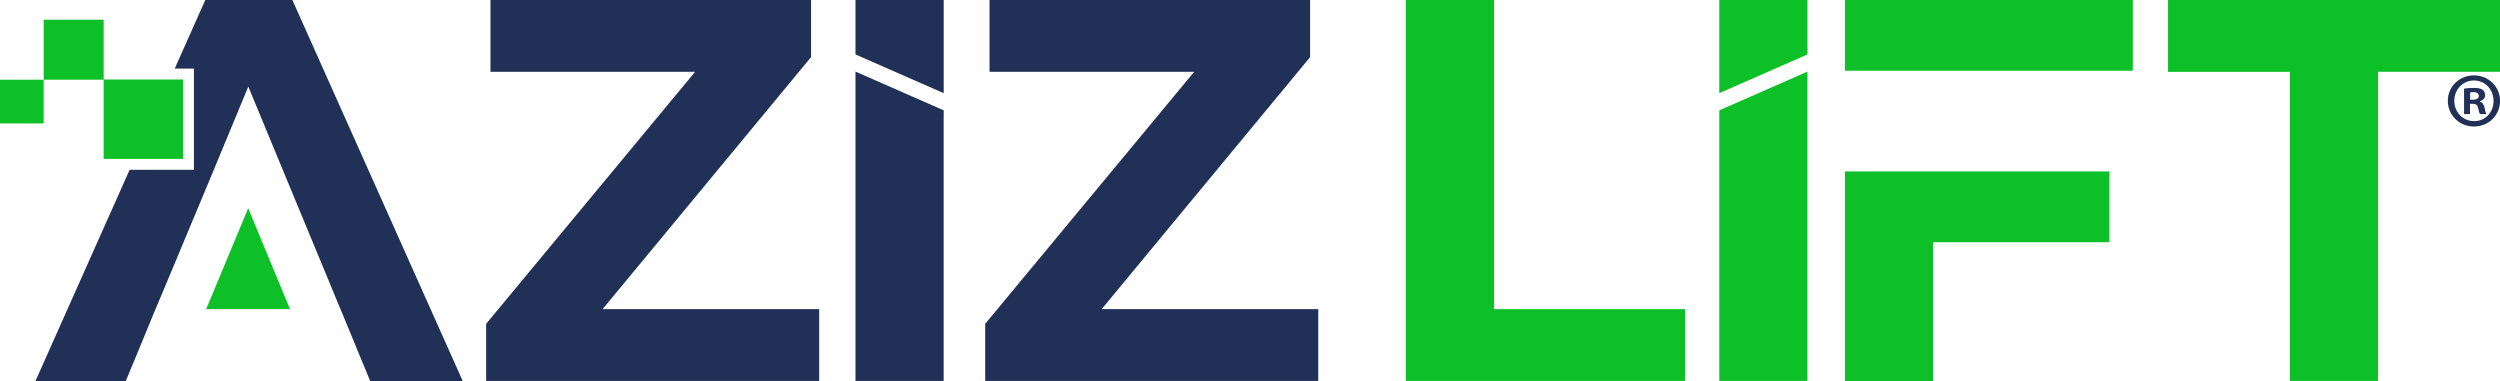 <?xml version="1.0" encoding="UTF-8"?>
<svg id="katman_1" xmlns="http://www.w3.org/2000/svg" version="1.1" viewBox="0 0 484.9 73.9">
  <!-- Generator: Adobe Illustrator 29.5.1, SVG Export Plug-In . SVG Version: 2.1.0 Build 141)  -->
  <defs>
    <style>
      .st0 {
        fill: #0ec027;
      }

      .st1 {
        fill: #203056;
      }
    </style>
  </defs>
  <path class="st0" d="M333.47,73.89h17.1V13.89l-17.1,7.51v52.49Z"/>
  <g>
    <polygon class="st0" points="357.84 33.25 357.84 73.9 374.94 73.9 374.94 46.98 409.15 46.98 409.15 33.25 357.84 33.25"/>
    <rect class="st0" x="357.84" y="0" width="55.84" height="13.72"/>
  </g>
  <path class="st0" d="M272.68,0h17.1v59.96h37.05v13.93h-54.15V0Z"/>
  <path class="st0" d="M444.16,13.94h-23.65V0h64.39v13.93h-23.65v59.96h-17.1V13.94Z"/>
  <path class="st1" d="M158.89,59.96v13.93h-64.6v-11.08l40.53-48.88h-39.69V0h62.18v11.08l-40.43,48.88h42.01Z"/>
  <path class="st1" d="M255.69,59.96v13.93h-64.6v-11.08l40.53-48.88h-39.69V0h62.18v11.08l-40.43,48.88h42.01Z"/>
  <polygon class="st0" points="48.14 40.38 39.99 59.96 56.25 59.96 48.14 40.38"/>
  <g>
    <rect class="st0" x="20.1" y="15.42" width="15.4" height="15.4"/>
    <polygon class="st1" points="56.71 0 39.82 0 33.89 13.31 37.61 13.31 37.61 32.94 25.14 32.94 6.88 73.9 24.4 73.9 29.02 62.73 29.03 62.69 30.95 58.06 30.97 58.06 41.02 34.02 41.02 34.02 48.16 16.79 52.87 28.17 65.25 58.06 65.25 58.06 66.65 61.43 66.75 61.67 71.8 73.9 89.75 73.9 56.71 0"/>
  </g>
  <rect class="st0" x="8.47" y="3.82" width="11.64" height="11.64"/>
  <rect class="st0" x="-.01" y="15.46" width="8.48" height="8.48"/>
  <polygon class="st1" points="165.93 13.89 183.04 21.4 183.04 22.92 183.03 22.92 183.03 73.89 165.93 73.89 165.93 13.89"/>
  <polygon class="st1" points="183.04 0 183.04 18.07 165.93 10.56 165.93 0 183.04 0"/>
  <polygon class="st0" points="350.58 0 350.58 10.56 350.57 10.56 333.47 18.07 333.47 0 350.58 0"/>
  <path class="st1" d="M484.91,19.55c0,2.8-2.2,4.99-5.05,4.99s-5.08-2.2-5.08-4.99,2.26-4.93,5.08-4.93,5.05,2.2,5.05,4.93ZM476.04,19.55c0,2.2,1.62,3.94,3.85,3.94s3.76-1.75,3.76-3.91-1.59-3.97-3.79-3.97-3.82,1.77-3.82,3.94ZM479.07,22.13h-1.14v-4.93c.45-.09,1.08-.15,1.9-.15.93,0,1.35.15,1.71.36.27.21.48.6.48,1.08,0,.54-.42.96-1.02,1.14v.06c.48.18.75.54.9,1.2.15.75.24,1.05.36,1.23h-1.23c-.15-.18-.24-.63-.39-1.2-.09-.54-.39-.78-1.02-.78h-.54v1.99ZM479.11,19.34h.54c.63,0,1.14-.21,1.14-.72,0-.45-.33-.75-1.05-.75-.3,0-.51.03-.63.06v1.41Z"/>
</svg>